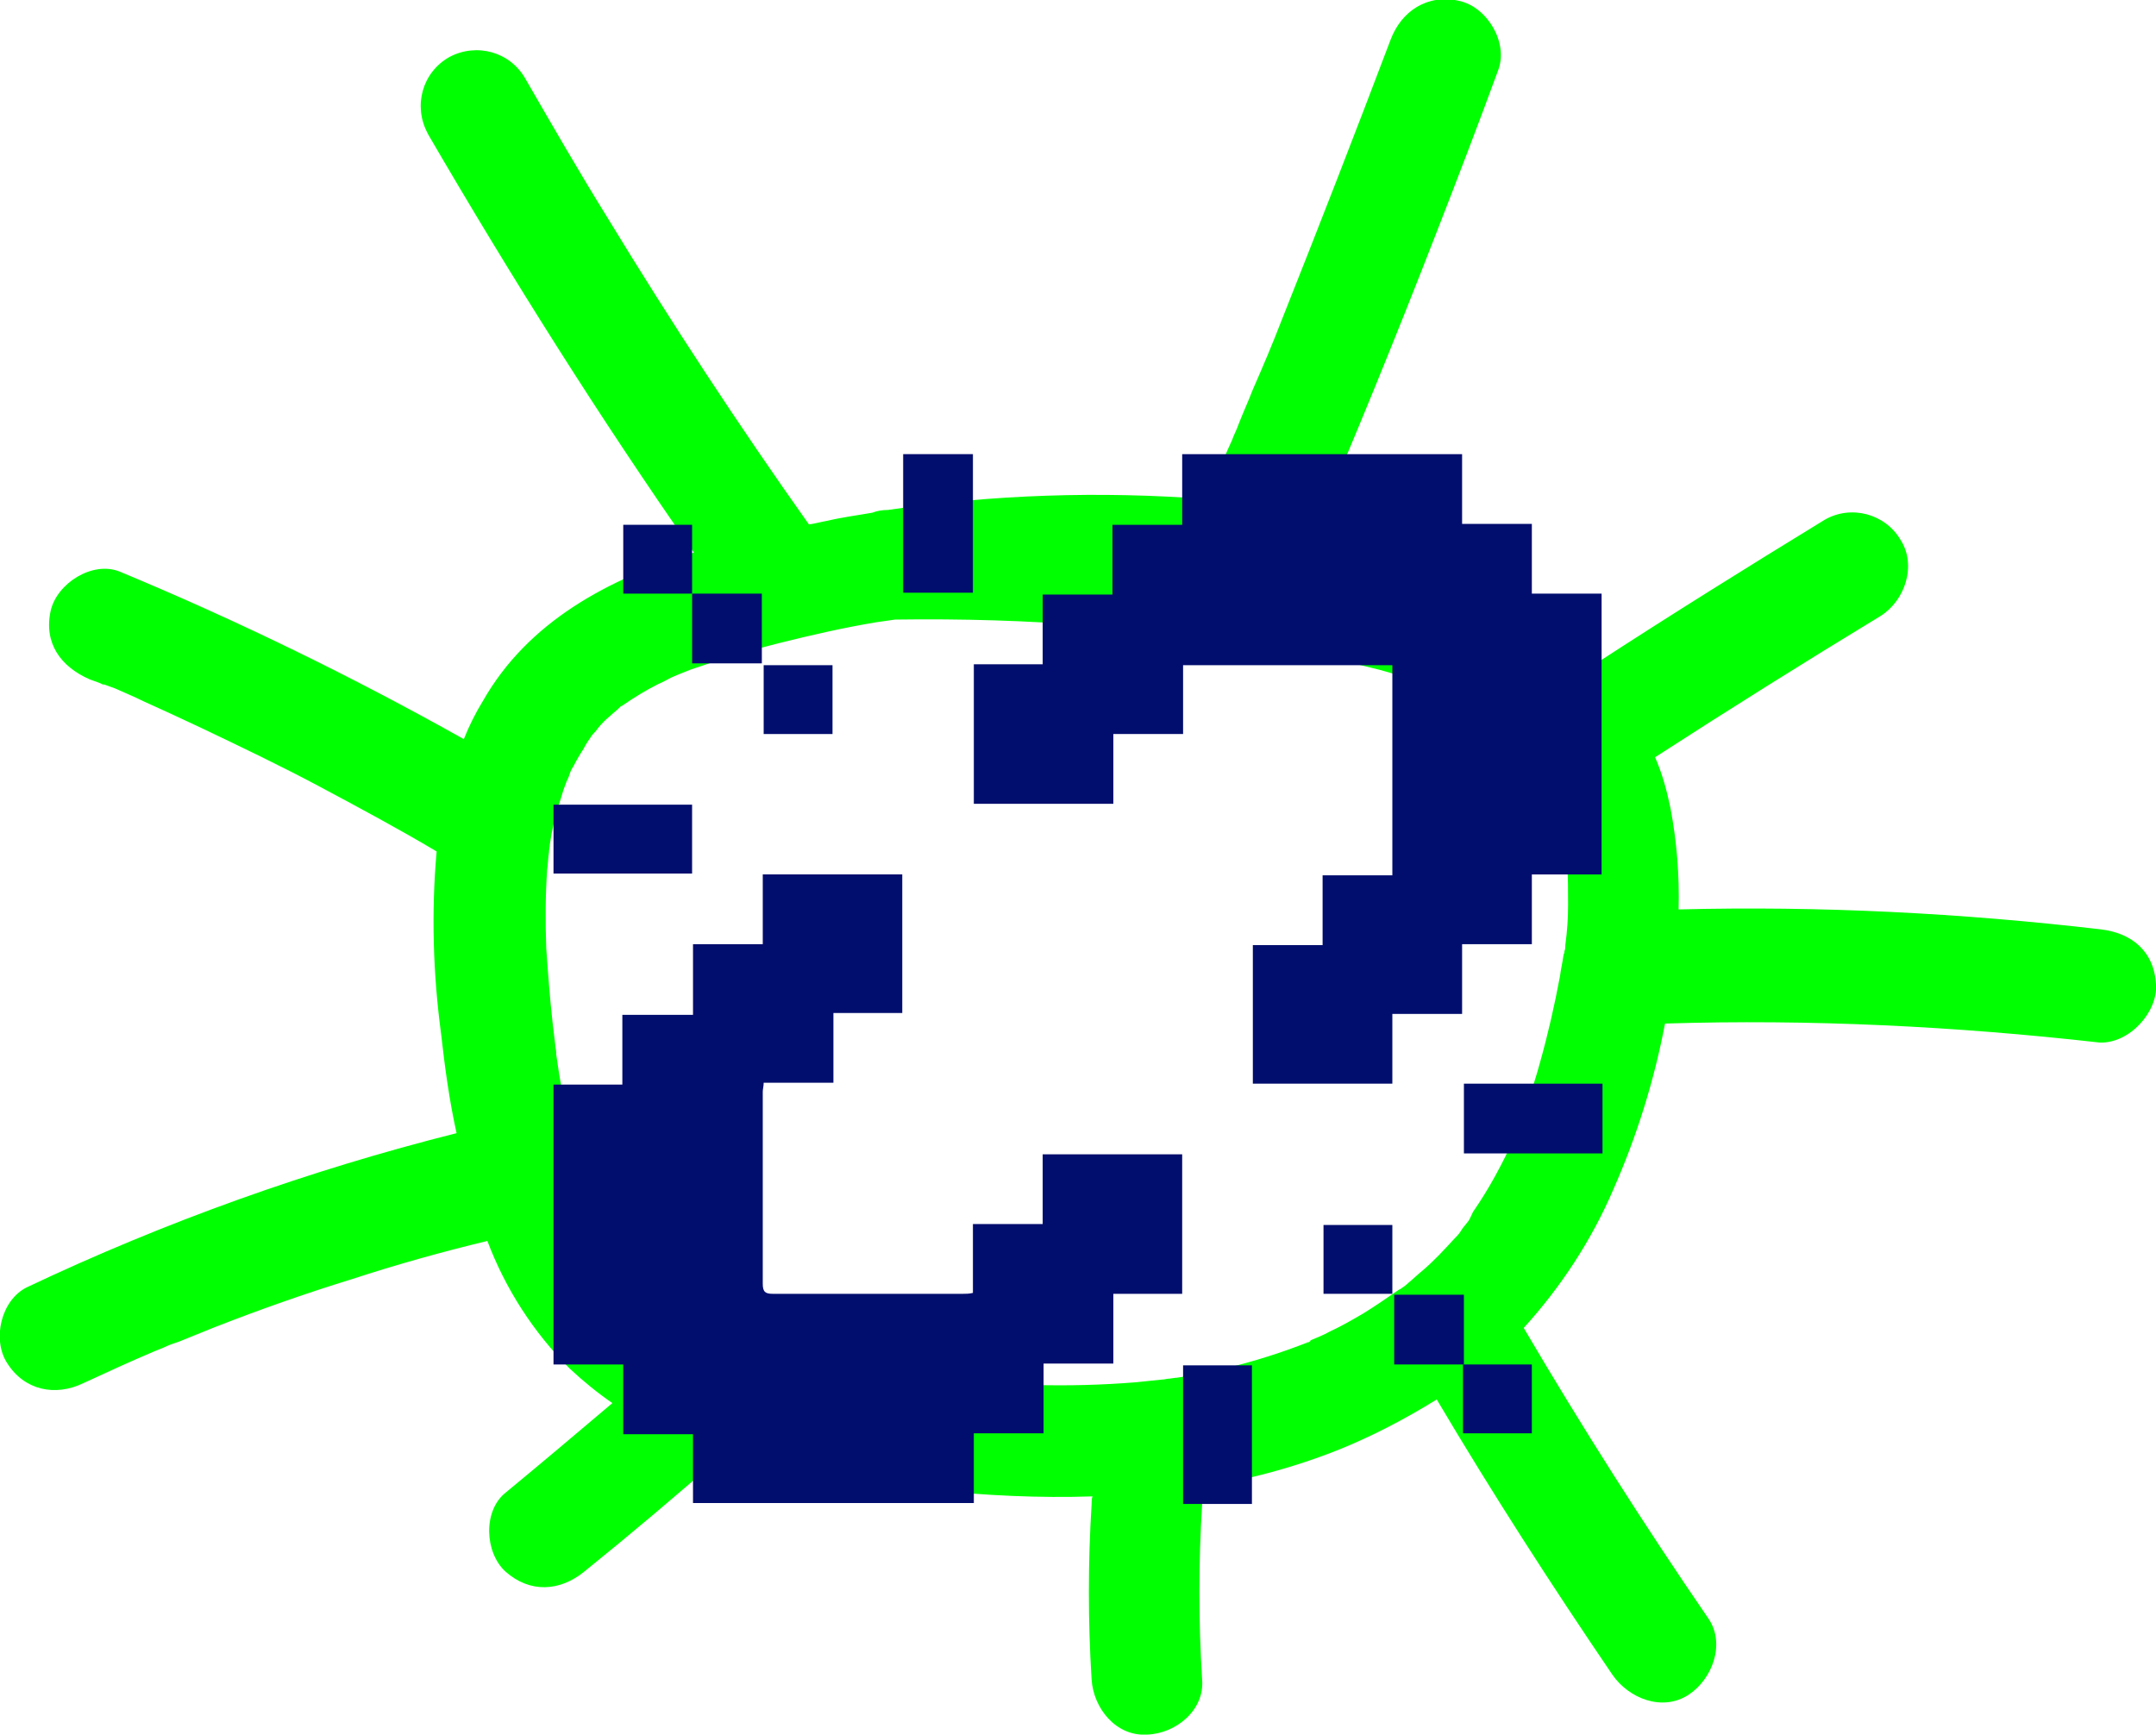 <?xml version="1.0" encoding="utf-8"?>
<!-- Generator: Adobe Illustrator 27.1.1, SVG Export Plug-In . SVG Version: 6.00 Build 0)  -->
<svg version="1.1" id="Layer_1" xmlns="http://www.w3.org/2000/svg" xmlns:xlink="http://www.w3.org/1999/xlink" x="0px" y="0px"
	 viewBox="0 0 238 191.5" style="enable-background:new 0 0 238 191.5;" xml:space="preserve">
<style type="text/css">
	.st0{clip-path:url(#SVGID_00000131368743411192475200000011553189818979506827_);}
	.st1{fill:#00FF00;}
	.st2{clip-path:url(#SVGID_00000161631747423485762080000007912812257427549079_);}
	.st3{fill:#020E6E;}
	.st4{clip-path:url(#SVGID_00000072270090735836595400000016524891987064522174_);}
	.st5{clip-path:url(#SVGID_00000168835752435274320310000015193994688908550555_);}
	.st6{clip-path:url(#SVGID_00000044137348842921628720000002188818187385364149_);}
</style>
<g>
	<g id="Group_88">
		<g>
			<defs>
				<rect id="SVGID_00000137095093487871085660000013694518309877438117_" width="238" height="191.5"/>
			</defs>
			<clipPath id="SVGID_00000104679600857503320440000010161113756866003353_">
				<use xlink:href="#SVGID_00000137095093487871085660000013694518309877438117_"  style="overflow:visible;"/>
			</clipPath>
			<g id="Group_87" style="clip-path:url(#SVGID_00000104679600857503320440000010161113756866003353_);">
				<path id="Path_207" class="st1" d="M238,108.7c-0.2-3.7-2.7-5.7-6.1-6.1c-15.4-1.8-31-2.6-46.6-2.2c0.1-3.8-0.2-7.5-0.9-11.2
					c-0.4-1.9-0.9-3.8-1.7-5.6c8.2-5.3,16.5-10.5,24.9-15.6c2.7-1.7,4-5.6,2.2-8.4c-1.7-2.9-5.5-3.9-8.4-2.2
					c-8.5,5.2-17,10.5-25.3,15.9c-0.6-0.6-1.3-1.3-2-1.8c-5.3-4.2-11.5-7.2-18.1-8.9c-3.8-1-7.6-1.8-11.5-2.5
					c4.9-11.4,9.6-22.9,14.1-34.5c2.3-5.9,4.6-11.9,6.8-17.9c1.1-3-1.2-6.9-4.3-7.6c-3.5-0.8-6.4,1.1-7.6,4.3
					c-3.9,10.3-7.9,20.6-12,30.9c-1,2.6-2.1,5.2-3.2,7.7c-0.5,1.3-1.1,2.6-1.6,3.9c-0.2,0.6-0.5,1.1-0.7,1.7l-0.5,1.1l-0.3,0.7
					l-0.1,0.3l-0.5,1.1c-0.2,0.5-0.5,1.1-0.7,1.6c-0.2,0.6-0.5,1.1-0.7,1.7c-11.8-0.9-23.6-0.5-35.2,1.2H98c-0.6,0-1.2,0.1-1.7,0.3
					c-1.7,0.3-3.3,0.5-5,0.9c-0.6,0.1-1.3,0.3-2,0.4c-7.8-11-15.2-22.3-22.2-33.8C64,19.1,61,13.9,58,8.7c-1.7-3-5.4-4-8.4-2.4
					c-3,1.7-4,5.4-2.4,8.4c0,0.1,0.1,0.1,0.1,0.2C56.5,30.7,66.2,46.1,76.6,61c-9.4,2.9-18.3,7.6-23.3,16.4
					c-0.8,1.3-1.5,2.7-2.1,4.2c-12.3-6.9-25-13.1-38-18.5c-3-1.2-6.9,1.3-7.6,4.3C4.8,71,6.7,73.6,9.9,75l1.1,0.4
					c0.6,0.3,0.7,0.3,0.3,0.1l0.3,0.1l1.1,0.4c1.1,0.5,2.1,0.9,3.1,1.4c2.2,1,4.4,2,6.5,3c4.4,2.1,8.8,4.2,13.1,6.5
					c4.3,2.3,8.6,4.6,12.8,7.1c-0.6,6.7-0.4,13.5,0.5,20.2c0.4,3.6,0.9,7.3,1.7,10.9c-16.3,4.1-32.2,9.8-47.4,17
					c-2.9,1.4-3.9,5.8-2.2,8.4c1.9,3,5.3,3.7,8.4,2.2c2.6-1.2,5.2-2.4,7.8-3.5l1-0.4c0.6-0.3,1.2-0.5,1.8-0.7c1.2-0.5,2.5-1,3.7-1.5
					c5.1-2,10.2-3.8,15.4-5.4c4.9-1.6,9.9-3,14.9-4.2c2,5.3,5.1,10.1,9.1,14.1c1.5,1.4,3.1,2.7,4.7,3.8c-3.9,3.3-7.8,6.6-11.8,9.9
					c-2.5,2-2.3,6.6,0,8.7c2.7,2.4,6,2.2,8.7,0c5.2-4.2,10.3-8.5,15.3-12.9c7.4,2.3,15.5,3.2,23.1,3.9c5.9,0.6,11.8,0.9,17.7,0.7
					c-0.1,0.3-0.1,0.6-0.1,0.9c-0.4,6.4-0.4,12.9,0,19.3c0.2,3.2,2.7,6.3,6.1,6.1c3.2-0.1,6.4-2.7,6.1-6.1c-0.4-6.4-0.4-12.9,0-19.3
					c0-0.7-0.1-1.3-0.3-1.9c5.3-0.8,10.5-2.2,15.5-4.2c3.7-1.5,7.3-3.4,10.7-5.5c6.1,10.3,12.6,20.4,19.4,30.4
					c1.8,2.6,5.5,4.1,8.4,2.2c2.6-1.7,4.1-5.6,2.2-8.4c-7.2-10.5-14-21.2-20.4-32.1c4.1-4.5,7.5-9.7,9.9-15.3
					c2.6-5.9,4.5-12,5.7-18.3c16-0.5,32.1,0.3,48,2.1C235.1,115.2,238.2,111.7,238,108.7 M162.1,134.8l-0.4,0.5
					c-0.2,0.2-0.5,0.7-0.5,0.7c-0.2,0.3-0.4,0.5-0.7,0.8c-1.1,1.2-2.2,2.4-3.5,3.5c-0.5,0.4-1,0.9-1.5,1.3c-0.3,0.3-0.6,0.5-0.9,0.7
					l-0.2,0.1c-1.3,0.9-2.6,1.8-3.9,2.6c-1.2,0.7-2.4,1.4-3.7,2c-0.7,0.4-1.5,0.7-2.2,1h0l0.1,0l-0.1,0.1c-0.1,0.1-0.4,0.2-0.5,0.2
					c-0.3,0.1-0.5,0.2-0.8,0.3c-2.9,1.1-6,2-9,2.7c-1.4,0.3-2.9,0.6-4.4,0.8c-0.2,0-0.7,0.1-0.8,0.1c-0.3,0-0.5,0.1-0.8,0.1
					c-1,0.1-2,0.2-2.9,0.3c-3.7,0.3-7.5,0.4-11.2,0.3c-3.7-0.1-7.3-0.4-10.9-0.7c-1.8-0.2-3.5-0.4-5.3-0.6c-0.8-0.1-1.6-0.2-2.3-0.3
					l-0.3,0c-0.4,0-0.7-0.1-1.1-0.2c-3.1-0.4-6.2-1.1-9.2-1.9c-1.4-0.4-2.8-0.8-4.2-1.3c-0.3-0.1-0.9-0.3-1.2-0.4
					c-0.7-0.3-1.4-0.6-2-1c-1.3-0.7-2.5-1.4-3.7-2.2c-0.1-0.1-0.4-0.3-0.6-0.4c-0.1-0.1-0.2-0.2-0.3-0.3c-0.6-0.5-1.2-1-1.7-1.6
					c-0.5-0.5-1-1-1.4-1.5c-0.1-0.1-0.3-0.3-0.4-0.4c0-0.1-0.1-0.2-0.2-0.3c-0.9-1.2-1.7-2.5-2.4-3.9c-0.3-0.5-0.6-1.1-0.8-1.6
					c-0.2-0.3-0.3-0.7-0.5-1c-0.1-0.1-0.2-0.3-0.3-0.5c-0.5-1.1-0.9-2.3-1.2-3.5c-0.9-2.9-1.6-5.8-2.1-8.7c-0.3-1.4-0.5-2.8-0.7-4.2
					c0-0.1,0-0.1,0-0.2c0-0.3-0.1-0.5-0.1-0.8c-0.1-0.8-0.2-1.7-0.3-2.5c-0.3-2.7-0.5-5.4-0.7-8.2c-0.1-2.9-0.1-5.8,0.1-8.7
					c0.1-0.6,0.1-1.3,0.2-1.9c0-0.3,0.1-0.6,0.1-0.9c0.2-1.4,0.5-2.7,0.9-4.1c0.2-0.6,0.4-1.2,0.6-1.9c0.1-0.3,0.2-0.5,0.3-0.8
					c0-0.1,0.2-0.4,0.3-0.7l0.1-0.3c0.1-0.3,0.2-0.5,0.4-0.8c0.3-0.6,0.7-1.3,1.1-1.9c0.3-0.6,0.7-1.2,1.2-1.8
					c-0.1,0.1-0.9,1.1-0.2,0.2c0.2-0.2,0.4-0.4,0.6-0.7c0.4-0.5,0.9-1,1.4-1.4c0.3-0.3,0.6-0.5,0.9-0.8c0.1-0.1,0.1-0.1,0.2-0.2
					l0.2-0.1c1.3-0.9,2.6-1.7,4-2.4c0.5-0.2,1-0.5,1.4-0.7c0.2-0.1,0.5-0.2,0.7-0.3c0.5-0.2,1-0.4,1.5-0.6c3.2-1.1,6.5-2.1,9.7-2.9
					c3.6-0.9,7.1-1.7,10.7-2.3c0.7-0.1,1.4-0.2,2.1-0.3c7.3-0.1,14.6,0.1,21.9,0.7c3.7,0.3,7.4,0.7,11.1,1.1l1,0.1l0.6,0.1
					c0.9,0.1,1.8,0.3,2.7,0.4c2,0.3,4,0.6,5.9,1c3.1,0.6,6.2,1.1,9.3,1.9c1.3,0.3,2.6,0.7,3.9,1.1c0.7,0.2,1.5,0.5,2.2,0.7
					c0.4,0.1,1.1,0.3,1.7,0.5c0,0,0.1,0.1,0.3,0.2c0.3,0.2,0.7,0.3,1,0.5c0.6,0.3,1.2,0.6,1.8,1c0.6,0.3,1.2,0.7,1.8,1.1
					c0.3,0.2,0.6,0.4,0.9,0.6c0.1,0.1,0.3,0.2,0.5,0.3c1,0.8,1.9,1.6,2.7,2.6c0.2,0.2,0.4,0.5,0.6,0.7c0.1,0.1,0.2,0.2,0.3,0.3
					c0.3,0.5,0.7,1,0.9,1.6c0.4,0.7,0.8,1.4,1.1,2.1c0.1,0.1,0.2,0.3,0.2,0.5c0,0.1,0,0.2,0.1,0.2c0.5,1.5,0.9,3,1.3,4.5
					c0.1,0.3,0.1,0.6,0.2,0.9c0,0,0.1,0.5,0.1,0.8c0,0.2,0,0.4,0,0.4c0,0.3,0.1,0.6,0.1,1c0.1,1.5,0.1,3.1,0.1,4.6
					c0,1.5-0.1,2.9-0.3,4.4c0,0.2,0,0.5-0.1,0.7c0,0.1,0,0.2-0.1,0.4c-0.1,0.8-0.3,1.6-0.4,2.4c-0.6,3.2-1.3,6.3-2.2,9.5
					c-0.4,1.5-0.9,3-1.4,4.5c-0.2,0.7-0.5,1.3-0.7,2c-0.2,0.4-0.3,0.8-0.5,1.2c-0.1,0.2-0.1,0.3-0.2,0.5c-1.3,2.9-2.8,5.7-4.6,8.3
					C162.4,134.2,162.3,134.5,162.1,134.8 M69.2,139.7c0,0,0.1,0.1,0.1,0.1C69.3,139.8,69.3,139.8,69.2,139.7 M102.1,68.1
					L102.1,68.1 M172.7,105.5C172.7,105.5,172.7,105.5,172.7,105.5C172.7,105.5,172.7,105.5,172.7,105.5"/>
				<path id="Path_209" class="st1" d="M69.3,139.9c0,0-0.1-0.1-0.1-0.1C69.3,139.8,69.3,139.8,69.3,139.9"/>
				<path id="Path_210" class="st1" d="M172.7,105.6C172.7,105.5,172.7,105.5,172.7,105.6L172.7,105.6"/>
				<path id="Path_211" class="st1" d="M144.6,148.1l-0.5,0.2C144.2,148.3,144.4,148.2,144.6,148.1"/>
				<path id="Path_212" class="st1" d="M144.7,148l-0.1,0l0,0L144.7,148"/>
				<path id="Path_213" class="st1" d="M144.1,148.3l0.5-0.2l0,0C144.2,148.2,144.1,148.3,144.1,148.3"/>
			</g>
		</g>
	</g>
	<g id="Group_62" transform="translate(61.101 50.136)">
		<path id="Path_163" class="st3" d="M69.4,0v7.8h-7.7v7.7H54v7.7h-7.6v15.4h15.4v-7.7h7.7v-7.6h23.1v23.2h-7.7v7.7h-7.7v15.3h15.4
			v-7.7h7.7v-7.7h7.7v-7.7h7.7v-31h-7.7V7.7h-7.7V0H69.4z"/>
		<rect id="Rectangle_92" x="38.6" y="0" class="st3" width="7.7" height="15.3"/>
		<rect id="Rectangle_93" x="100.5" y="69.5" class="st3" width="15.3" height="7.7"/>
		<g id="Group_61">
			<g>
				<defs>
					<rect id="SVGID_00000158739914044174110530000013227917930491834023_" x="0" y="0" width="115.8" height="115.9"/>
				</defs>
				<clipPath id="SVGID_00000168829266852107831420000004052743899408644028_">
					<use xlink:href="#SVGID_00000158739914044174110530000013227917930491834023_"  style="overflow:visible;"/>
				</clipPath>
				<g id="Group_60" style="clip-path:url(#SVGID_00000168829266852107831420000004052743899408644028_);">
					<path id="Path_164" class="st3" d="M15.4,54.1h7.7v-7.7h15.4v15.3h-7.6v7.7h-7.7c0,0.4-0.1,0.7-0.1,1c0,7.1,0,14.1,0,21.2
						c0,0.9,0.3,1.1,1.1,1.1c7,0,14,0,21,0c0.3,0,0.7,0,1.1-0.1V85H54v-7.7h15.4v15.4h-7.6v7.7h-7.7v7.7h-7.7v7.7h-31v-7.6H7.7v-7.7
						H0V69.6h7.6v-7.7h7.8V54.1z"/>
					<rect id="Rectangle_94" x="0" y="38.7" class="st3" width="15.3" height="7.6"/>
					<rect id="Rectangle_95" x="69.5" y="100.6" class="st3" width="7.6" height="15.3"/>
					<rect id="Rectangle_96" x="23.2" y="23.3" class="st3" width="7.6" height="7.6"/>
					<rect id="Rectangle_97" x="85" y="85.1" class="st3" width="7.6" height="7.6"/>
					<path id="Path_165" class="st3" d="M15.3,15.4H7.7V7.8h7.6L15.3,15.4L15.3,15.4z"/>
					<path id="Path_166" class="st3" d="M15.3,15.4H23v7.7h-7.7C15.3,20.5,15.3,17.9,15.3,15.4L15.3,15.4"/>
					<path id="Path_167" class="st3" d="M100.5,100.5h-7.7v-7.7h7.7L100.5,100.5L100.5,100.5z"/>
					<path id="Path_168" class="st3" d="M100.4,100.5h7.6v7.6h-7.6L100.4,100.5L100.4,100.5"/>
				</g>
			</g>
		</g>
	</g>
</g>
</svg>
